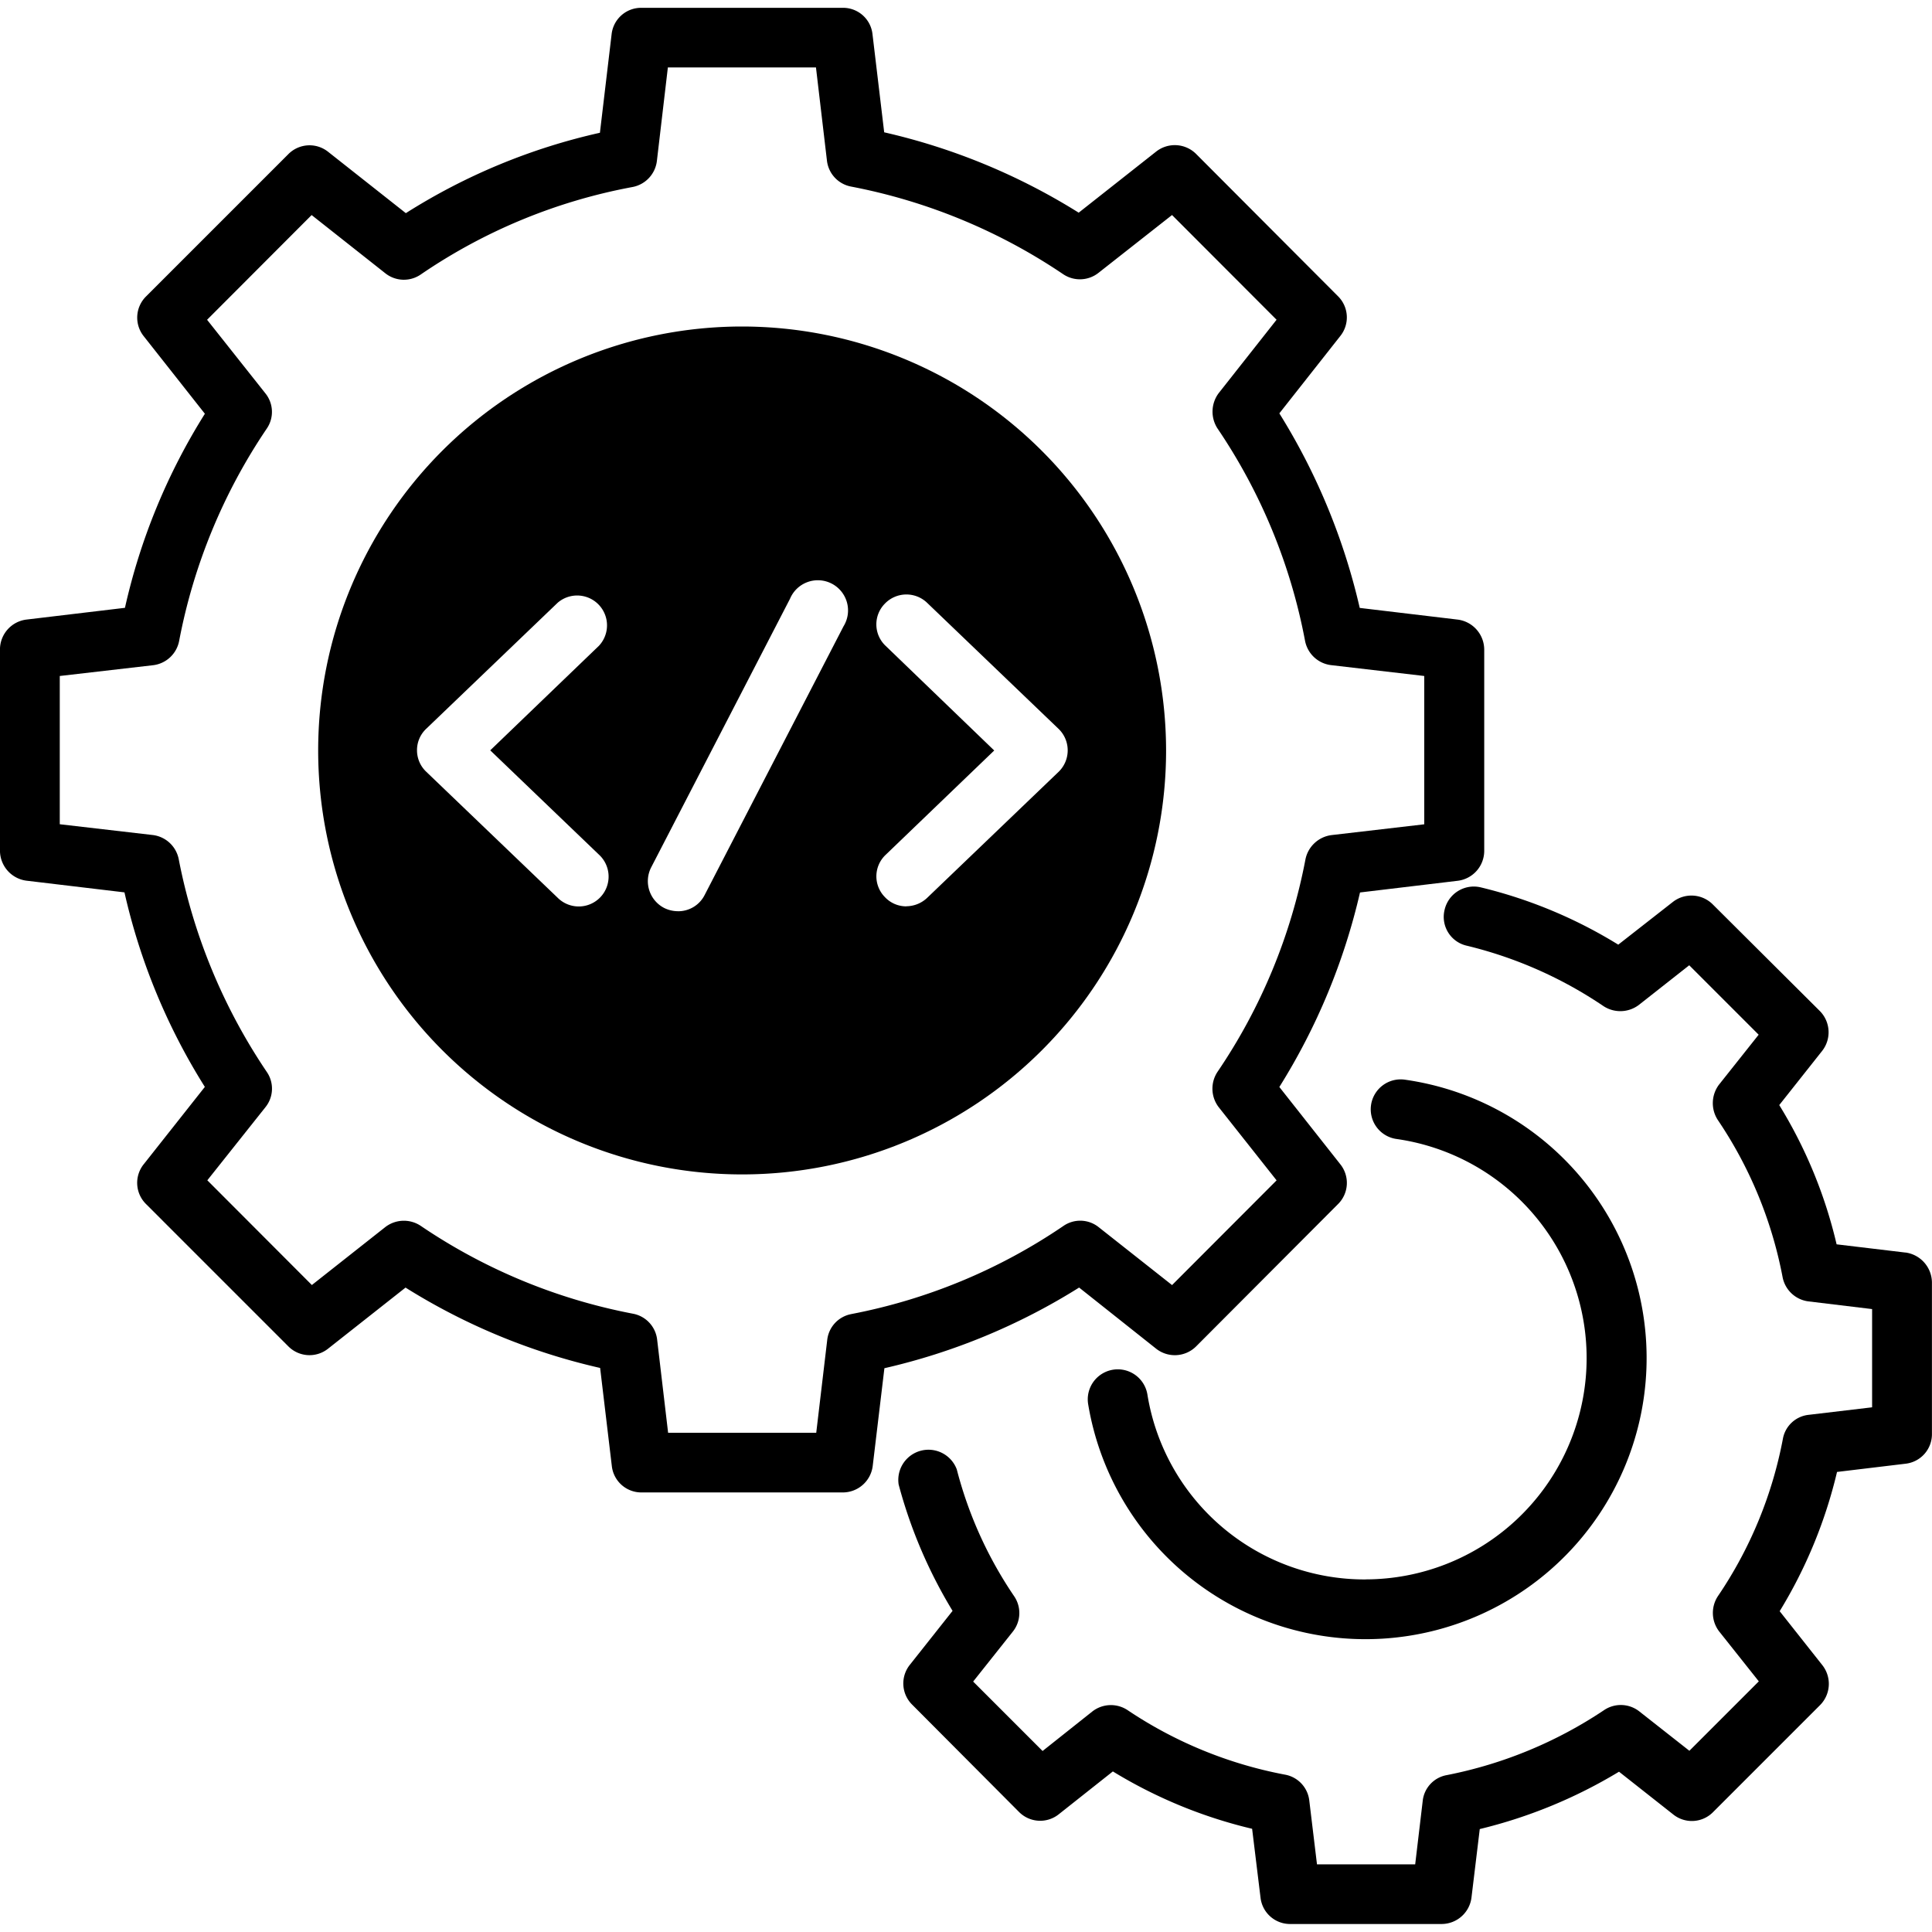 <svg xmlns="http://www.w3.org/2000/svg" xmlns:xlink="http://www.w3.org/1999/xlink" width="64" height="64" viewBox="0 0 64 64">
  <defs>
    <style>
      .cls-1 {
        fill: #97012d;
      }

      .cls-2 {
        clip-path: url(#clip-path);
      }
    </style>
    <clipPath id="clip-path">
      <rect id="Rectangle_35" data-name="Rectangle 35" class="cls-1" width="64" height="64" transform="translate(668 2652)"/>
    </clipPath>
  </defs>
  <g id="Mask_Group_11" data-name="Mask Group 11" class="cls-2" transform="translate(-668 -2652)">
    <g id="noun-configuration-8010751" transform="translate(661.18 2645.193)">
      <path id="Path_47" data-name="Path 47" d="M31.4,17.623A14.044,14.044,0,1,0,45.448,31.667,14.057,14.057,0,0,0,31.4,17.623ZM20.634,31.667a.971.971,0,0,1,.309-.722l4.349-4.17A.989.989,0,0,1,26.66,28.2l-3.6,3.463,3.6,3.454a.989.989,0,1,1-1.368,1.428l-4.349-4.17a.976.976,0,0,1-.309-.713Zm8.634,5.325a1.03,1.03,0,0,1-.449-.109,1,1,0,0,1-.428-1.343l4.6-8.9a1,1,0,1,1,1.771.916l-4.6,8.9a.98.98,0,0,1-.889.537Zm7.579-.161a.968.968,0,0,1-.716-.309.979.979,0,0,1,.03-1.4l3.594-3.454-3.594-3.463a.977.977,0,0,1-.03-1.4.99.99,0,0,1,1.4-.03l4.349,4.17a.99.99,0,0,1,0,1.437l-4.349,4.17a1.015,1.015,0,0,1-.682.276Z"/>
      <path id="Path_48" data-name="Path 48" d="M45.123,51.488a1,1,0,0,0,1.319-.079l4.7-4.713a.987.987,0,0,0,.079-1.319L49.2,42.815a21.023,21.023,0,0,0,2.672-6.444l3.245-.388a1,1,0,0,0,.87-.995v-6.66a1.007,1.007,0,0,0-.87-.995l-3.254-.388A21.122,21.122,0,0,0,49.2,20.5l2.02-2.563a.986.986,0,0,0-.079-1.319l-4.7-4.713a1,1,0,0,0-1.319-.079l-2.569,2.026A20.9,20.9,0,0,0,36.11,11.19l-.388-3.254a.979.979,0,0,0-.986-.87H28.067a.983.983,0,0,0-.986.87l-.388,3.269a20.286,20.286,0,0,0-6.429,2.663l-2.578-2.035a.988.988,0,0,0-1.313.079L11.66,16.625a.987.987,0,0,0-.079,1.319l2.026,2.569a20.51,20.51,0,0,0-2.648,6.429l-3.254.388a1,1,0,0,0-.886.995v6.66a1.007,1.007,0,0,0,.87.995l3.254.388a20.635,20.635,0,0,0,2.663,6.444l-2.026,2.563a.986.986,0,0,0,.079,1.319l4.713,4.713a.988.988,0,0,0,1.313.079l2.569-2.026A20.807,20.807,0,0,0,26.7,52.122l.388,3.254a.984.984,0,0,0,.986.87h6.669a1,1,0,0,0,.986-.87l.388-3.245a20.92,20.92,0,0,0,6.45-2.672ZM35.015,50.339a.982.982,0,0,0-.792.855l-.364,3.075H28.952l-.364-3.09a.988.988,0,0,0-.807-.855,18.808,18.808,0,0,1-7.027-2.911,1.007,1.007,0,0,0-1.174.045l-2.429,1.917-3.463-3.469,1.926-2.423a.978.978,0,0,0,.039-1.174,19.045,19.045,0,0,1-2.911-7.033,1,1,0,0,0-.855-.807L8.8,34.111V29.2l3.1-.358a1,1,0,0,0,.855-.807,18.822,18.822,0,0,1,2.9-7.027.979.979,0,0,0-.039-1.165L13.68,17.4l3.463-3.469,2.438,1.926a.988.988,0,0,0,1.174.045,18.359,18.359,0,0,1,7.018-2.9,1,1,0,0,0,.807-.861l.364-3.1H33.85l.364,3.09a.989.989,0,0,0,.792.855,18.911,18.911,0,0,1,7.027,2.9.993.993,0,0,0,1.174-.039l2.438-1.917,3.463,3.469L47.191,19.83A1.023,1.023,0,0,0,47.151,21a18.726,18.726,0,0,1,2.9,7.033,1,1,0,0,0,.861.807L54,29.2v4.913l-3.075.358a1.012,1.012,0,0,0-.861.807,18.75,18.75,0,0,1-2.911,7.033,1.008,1.008,0,0,0,.039,1.174l1.917,2.423-3.463,3.469-2.429-1.917a.978.978,0,0,0-1.174-.039,18.762,18.762,0,0,1-7.027,2.917Z"/>
      <path id="Path_49" data-name="Path 49" d="M52.056,59.128A7.29,7.29,0,0,1,44.829,53a.994.994,0,0,0-1.962.325,9.313,9.313,0,1,0,10.5-10.751.992.992,0,1,0-.273,1.965,7.331,7.331,0,0,1-1.04,14.587Z"/>
      <path id="Path_50" data-name="Path 50" d="M69.944,48.3l-2.284-.273a15.538,15.538,0,0,0-1.9-4.613l1.419-1.792a1,1,0,0,0-.07-1.319l-3.554-3.539a1,1,0,0,0-1.319-.079L60.427,38.1a15.652,15.652,0,0,0-4.564-1.9.993.993,0,0,0-1.189.746.978.978,0,0,0,.737,1.189,13.905,13.905,0,0,1,4.525,2,1.017,1.017,0,0,0,1.174-.039l1.668-1.313,2.3,2.3-1.313,1.653a1.021,1.021,0,0,0-.039,1.174,13.947,13.947,0,0,1,2.144,5.2,1,1,0,0,0,.855.807l2.111.255v3.254l-2.1.249a.972.972,0,0,0-.855.792,13.86,13.86,0,0,1-2.15,5.21,1.007,1.007,0,0,0,.039,1.174l1.313,1.653-2.3,2.3L61.125,63.5a.992.992,0,0,0-1.174-.039,14.32,14.32,0,0,1-5.21,2.15.972.972,0,0,0-.792.855l-.249,2.1H50.447l-.255-2.111a.985.985,0,0,0-.807-.861,14.014,14.014,0,0,1-5.21-2.135,1,1,0,0,0-1.165.039l-1.653,1.313-2.3-2.3,1.313-1.653a.988.988,0,0,0,.045-1.174,13.433,13.433,0,0,1-1.9-4.2,1,1,0,0,0-1.926.5,15.98,15.98,0,0,0,1.786,4.185l-1.419,1.792a.988.988,0,0,0,.079,1.313l3.539,3.554a.987.987,0,0,0,1.319.079l1.792-1.419a15.848,15.848,0,0,0,4.613,1.9l.279,2.284a.984.984,0,0,0,.986.87H54.58a1,1,0,0,0,.986-.886l.273-2.259a16.322,16.322,0,0,0,4.613-1.9l1.792,1.413a.986.986,0,0,0,1.319-.07l3.554-3.554a1,1,0,0,0,.07-1.319L65.774,60.18a15.81,15.81,0,0,0,1.9-4.613l2.274-.273a.984.984,0,0,0,.87-.986V49.287a1.013,1.013,0,0,0-.876-.989Z"/>
    </g>
  </g>
</svg>
